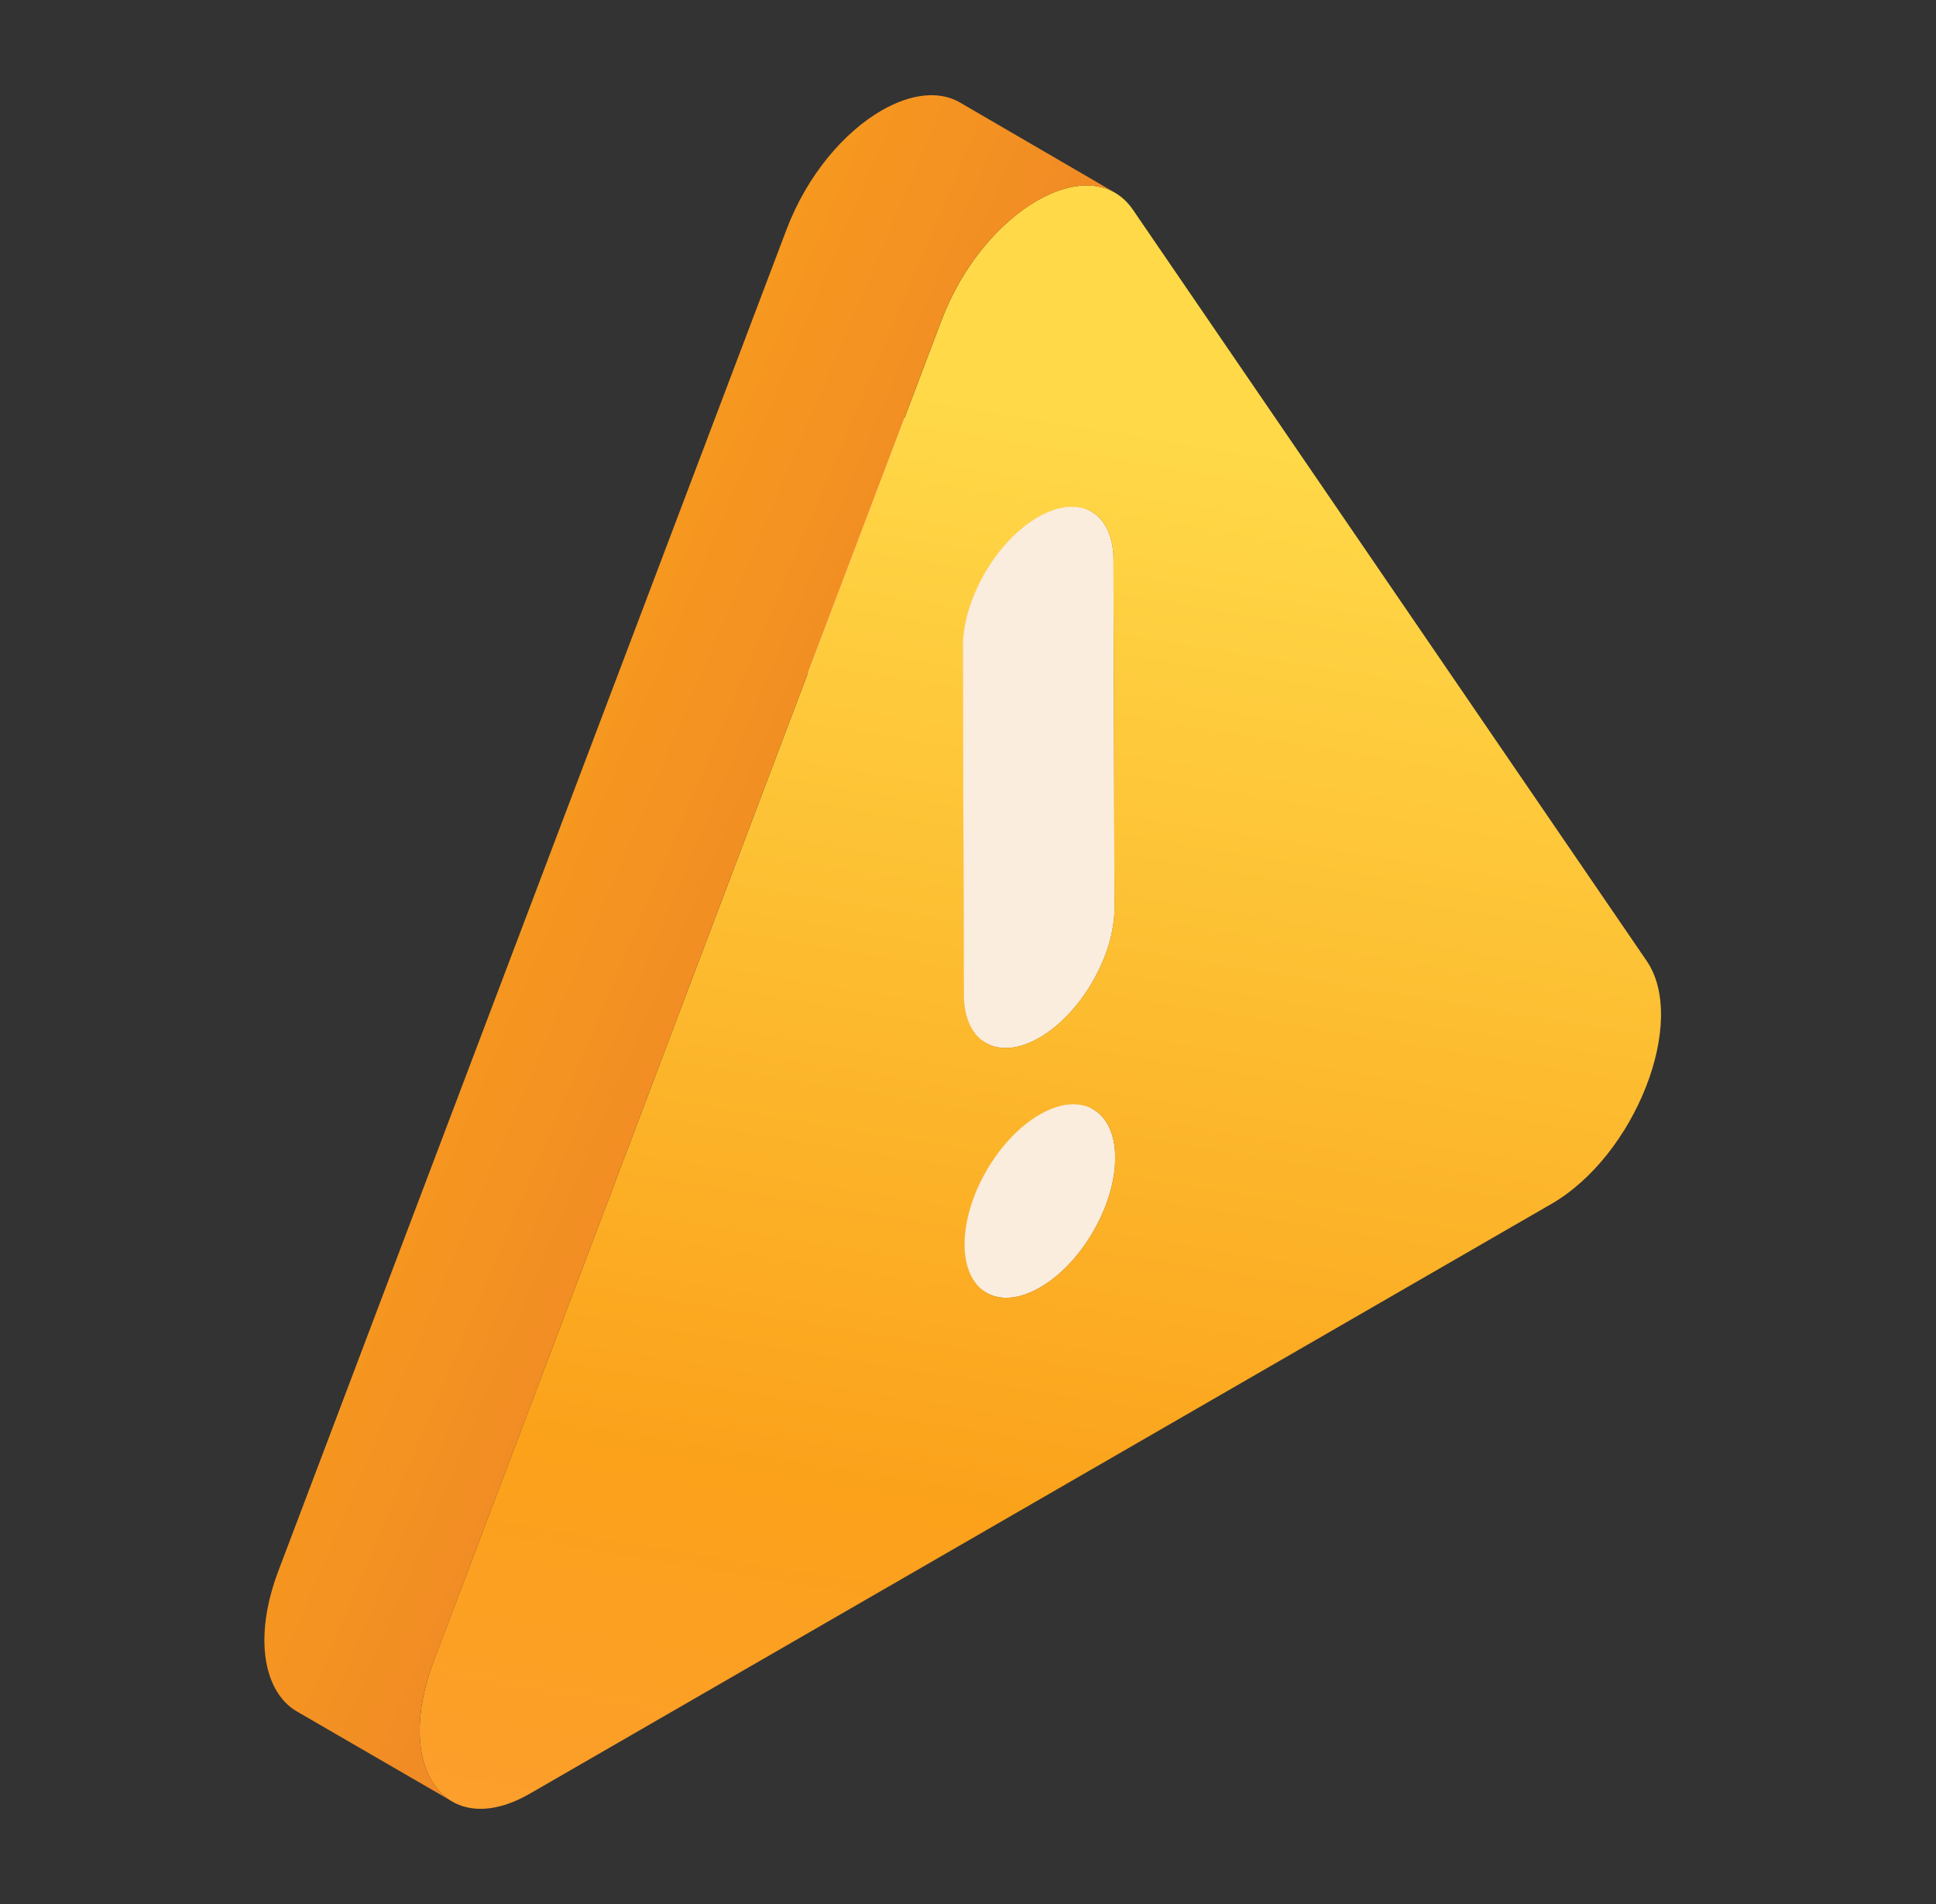 <?xml version="1.0" encoding="UTF-8"?> <svg xmlns="http://www.w3.org/2000/svg" width="61" height="60" viewBox="0 0 61 60" fill="none"><rect x="0" y="0" width="61" height="60" fill="#333333" stroke="none"/><path d="M30.245 33.636C30.25 35.141 29.189 36.971 27.88 37.727L32.771 40.57C34.081 39.814 35.141 37.983 35.137 36.478C35.135 35.731 34.87 35.205 34.444 34.957L29.552 32.114C29.979 32.362 30.243 32.888 30.245 33.636Z" fill="#F79039"></path><path d="M27.88 37.727C27.22 38.108 26.621 38.144 26.189 37.894L31.081 40.736C31.513 40.987 32.111 40.951 32.772 40.57C31.304 39.717 29.347 38.58 27.88 37.727Z" fill="#F79039"></path><path d="M34.445 34.957L29.554 32.114C29.122 31.863 28.524 31.898 27.866 32.279L32.757 35.122C33.416 34.741 34.014 34.706 34.445 34.957Z" fill="white"></path><path d="M26.191 37.894L31.083 40.736C30.658 40.489 30.395 39.965 30.392 39.219C30.388 37.714 31.448 35.878 32.758 35.122L27.866 32.279C26.557 33.035 25.497 34.871 25.501 36.376C25.503 37.122 25.766 37.647 26.191 37.894Z" fill="white"></path><path d="M32.756 35.122C31.446 35.878 30.386 37.714 30.39 39.219C30.395 40.724 31.462 41.326 32.771 40.57C34.081 39.814 35.141 37.983 35.137 36.478C35.132 34.974 34.065 34.365 32.756 35.122Z" fill="#FAEDDD"></path><path d="M26.17 30.022L31.061 32.865C31.493 33.116 32.091 33.081 32.75 32.7C34.059 31.944 35.119 30.108 35.115 28.603L30.224 25.76C30.228 27.265 29.168 29.101 27.858 29.858C27.199 30.238 26.602 30.273 26.17 30.022Z" fill="#F79039"></path><path d="M26.171 30.022L31.062 32.865C30.636 32.617 30.372 32.091 30.37 31.343L25.478 28.501C25.48 29.248 25.745 29.775 26.171 30.022Z" fill="white"></path><path d="M35.084 17.644L30.192 14.802L30.224 25.76L35.115 28.603L35.084 17.644Z" fill="#F79039"></path><path d="M29.502 13.284C29.927 13.531 30.19 14.056 30.192 14.802L35.084 17.645C35.082 16.898 34.818 16.374 34.394 16.127C32.926 15.274 30.97 14.137 29.502 13.284Z" fill="#F79039"></path><path d="M30.338 20.385L25.447 17.542L25.477 28.501L30.369 31.343L30.338 20.385Z" fill="white"></path><path d="M34.395 16.127L29.503 13.284C29.071 13.034 28.473 13.069 27.812 13.451L32.704 16.293C33.364 15.912 33.963 15.876 34.395 16.127Z" fill="white"></path><path d="M32.703 16.293C31.393 17.049 30.334 18.88 30.338 20.385L30.369 31.343C30.373 32.848 31.44 33.456 32.75 32.7C34.059 31.944 35.12 30.108 35.115 28.603L35.084 17.645C35.08 16.14 34.013 15.537 32.703 16.293Z" fill="#FAEDDD"></path><path d="M32.703 16.293L27.812 13.451C26.502 14.207 25.442 16.037 25.446 17.542L30.338 20.385C30.333 18.88 31.393 17.049 32.703 16.293Z" fill="white"></path><path d="M13.666 52.343C12.379 55.739 14.052 58.048 16.701 56.519L48.881 37.939C51.525 36.413 53.185 32.179 51.883 30.279L35.699 6.613C35.033 5.641 33.852 5.644 32.673 6.324C31.495 7.005 30.319 8.362 29.663 10.098L13.666 52.343ZM30.369 31.343L30.338 20.385C30.334 18.88 31.394 17.049 32.703 16.293C34.013 15.537 35.08 16.14 35.084 17.645L35.115 28.603C35.12 30.108 34.06 31.944 32.75 32.7C31.44 33.456 30.373 32.848 30.369 31.343ZM32.772 40.57C31.463 41.326 30.396 40.724 30.391 39.219C30.387 37.714 31.447 35.878 32.757 35.122C34.066 34.365 35.133 34.974 35.138 36.478C35.142 37.983 34.082 39.814 32.772 40.57Z" fill="url(#paint0_linear_1629_5801)"></path><path d="M9.349 53.929L14.246 56.767C13.213 56.173 12.858 54.469 13.668 52.341L29.661 10.097C30.317 8.362 31.497 7.004 32.677 6.326C33.563 5.809 34.458 5.686 35.129 6.071L30.24 3.226C29.569 2.84 28.674 2.964 27.78 3.48C26.6 4.159 25.428 5.516 24.772 7.259L8.771 49.503C7.969 51.624 8.323 53.328 9.349 53.929Z" fill="url(#paint1_linear_1629_5801)"></path><defs><linearGradient id="paint0_linear_1629_5801" x1="14.498" y1="80.527" x2="25.89" y2="11.801" gradientUnits="userSpaceOnUse"><stop stop-color="#FF9A50"></stop><stop offset="0.5" stop-color="#FBA11A"></stop><stop offset="1" stop-color="#FFD948"></stop></linearGradient><linearGradient id="paint1_linear_1629_5801" x1="35.129" y1="29.884" x2="-9.445" y2="10.969" gradientUnits="userSpaceOnUse"><stop stop-color="#E97C2D"></stop><stop offset="0.5" stop-color="#FBA11A"></stop><stop offset="1" stop-color="#FFD948"></stop></linearGradient></defs></svg> 